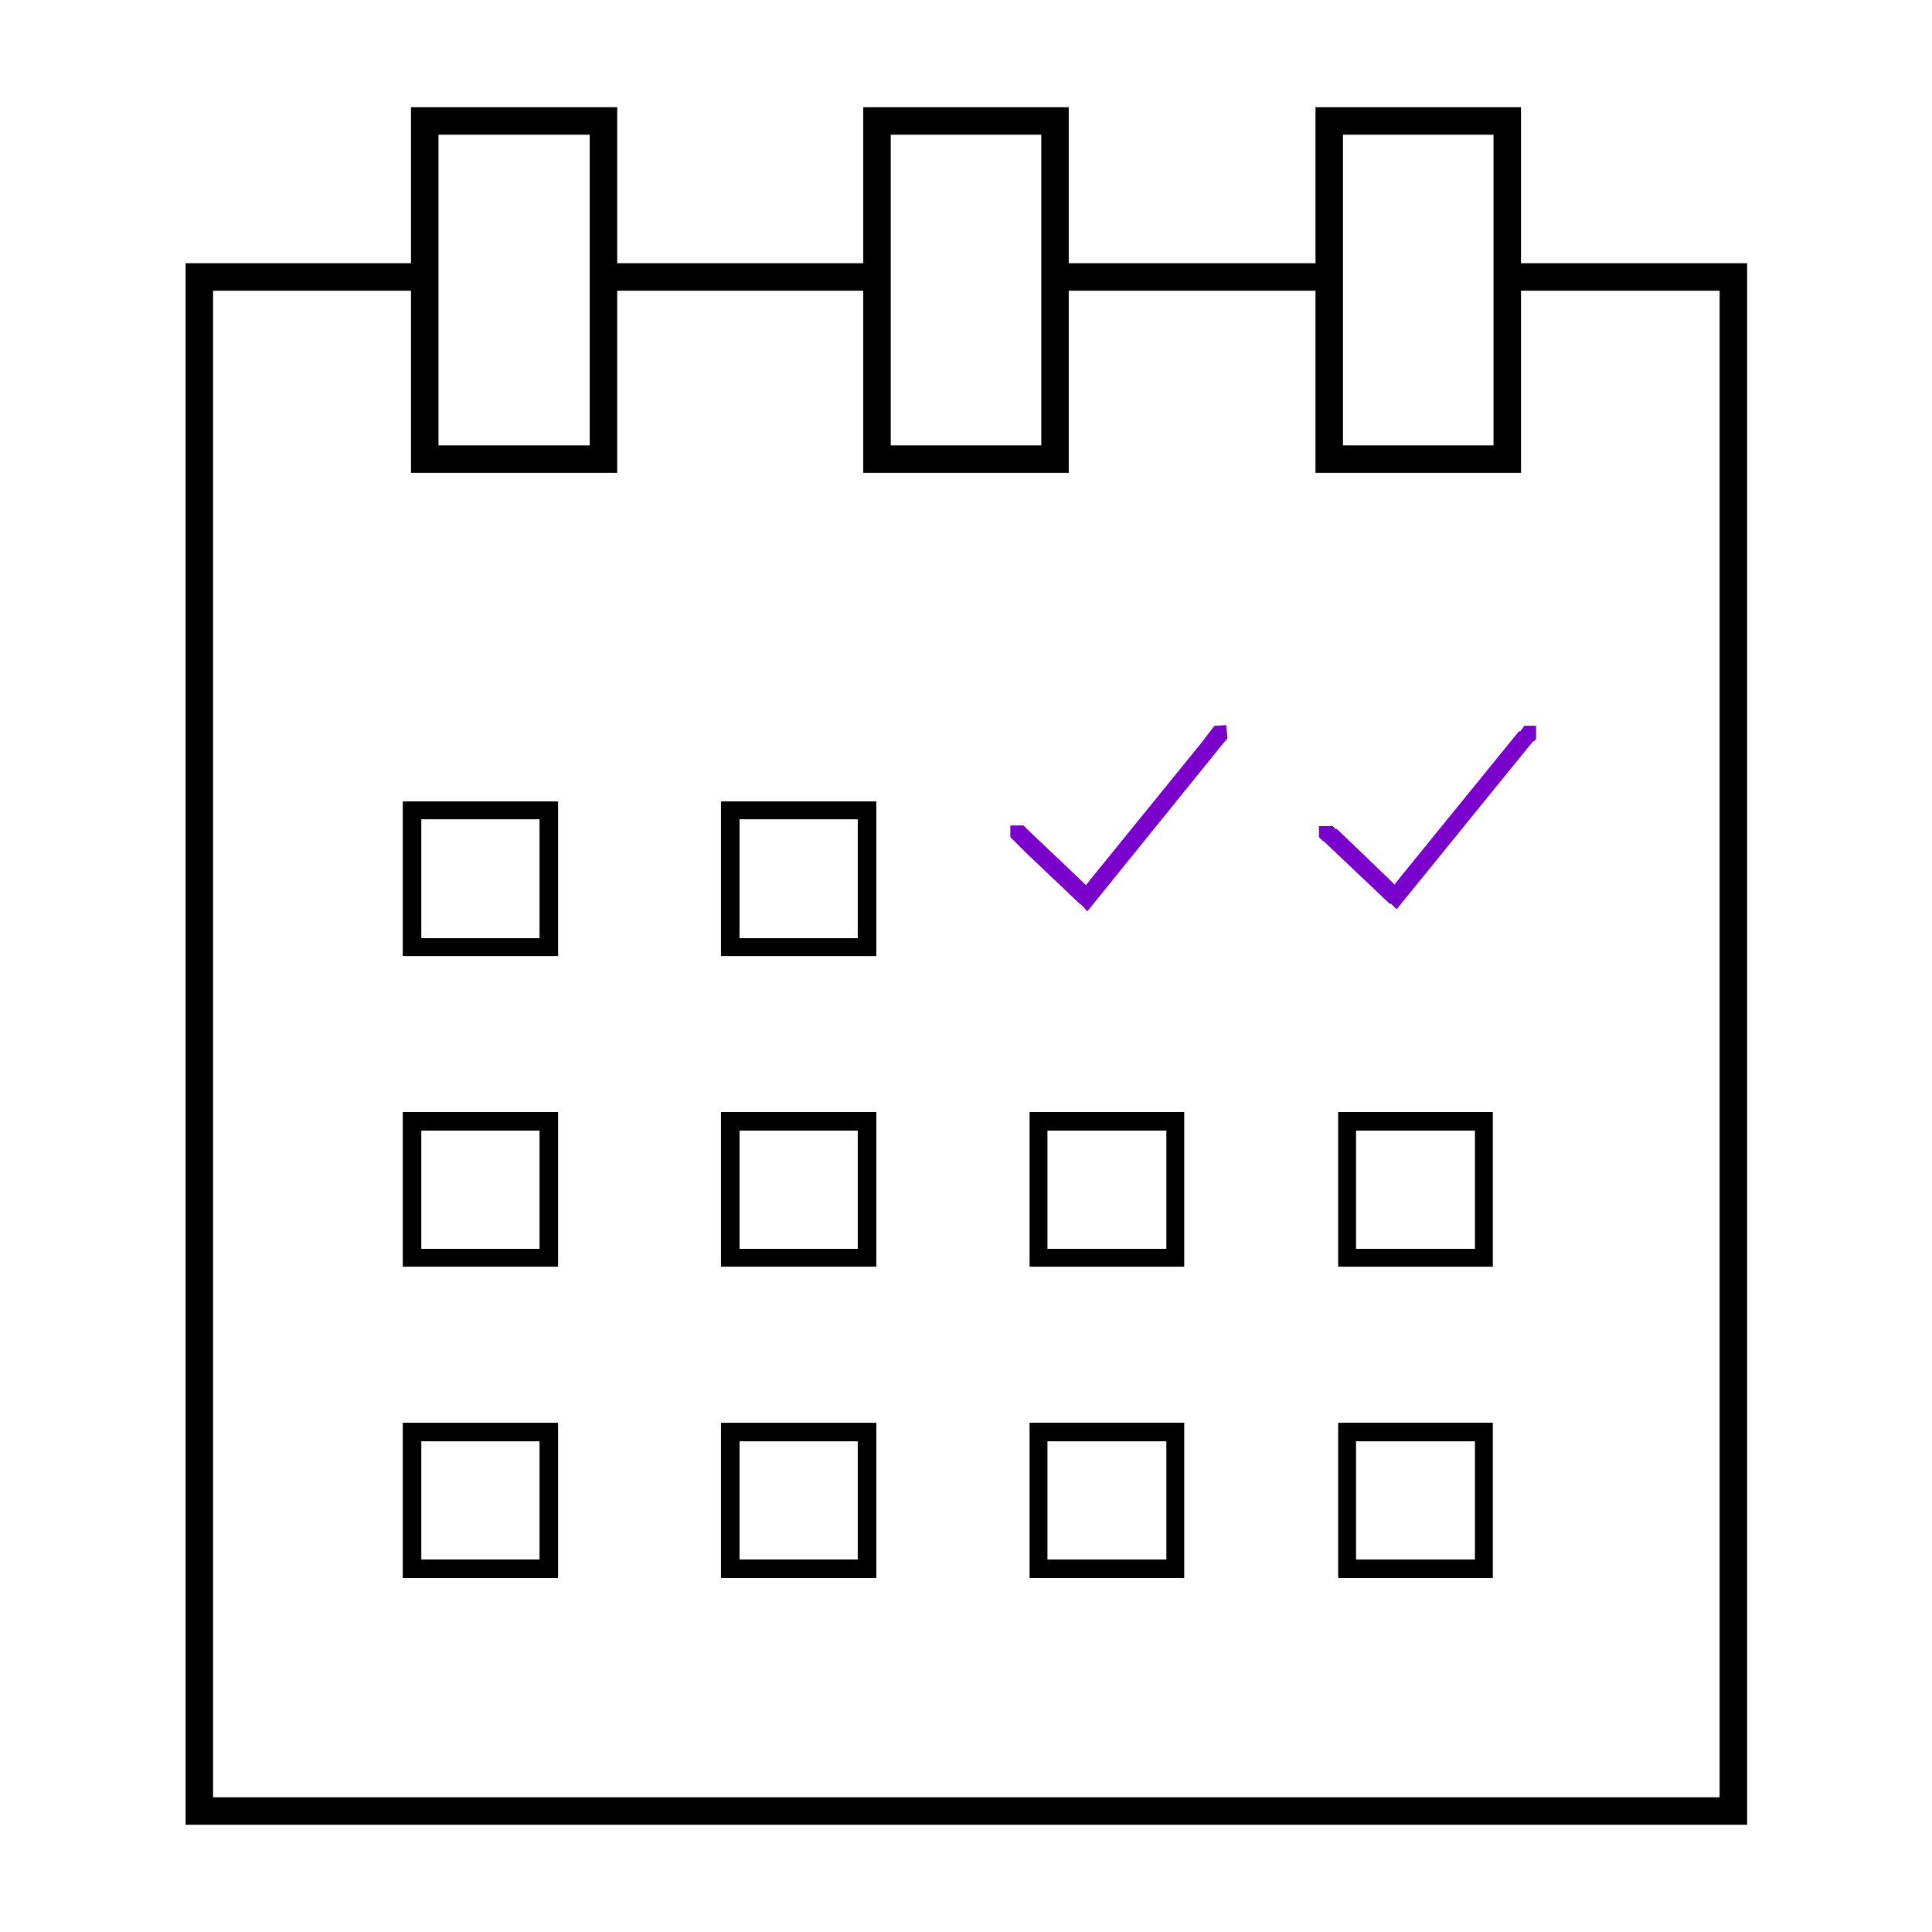 <?xml version="1.0" encoding="UTF-8"?> <svg xmlns="http://www.w3.org/2000/svg" id="Слой_1" data-name="Слой 1" viewBox="0 0 281.1 281.1"> <defs> <style>.cls-1{fill:#fff;opacity:0;}.cls-2{fill:#7a00cc;}</style> </defs> <rect class="cls-1" width="281.1" height="281.08"></rect> <path d="M27,38.7V265.9H254.2V38.7H221.3V16H191.4V38.7H155.5V16H125.6V38.7H89.8V16h-30V38.7H27ZM195.4,63.8V20h21.9V65.2H195.4Zm-65.8,0V20h21.9V65.2H129.6Zm-65.8,0V20h22V65.2h-22Zm26,5.4V42.7h35.8V69.2h29.9V42.7h35.9V69.2h29.9V42.7h28.9V261.9H31V42.7H59.8V69.2Z" transform="translate(0 -0.4)"></path> <path d="M58.6,117v22.5H81.2V117Zm19.9,3.6v16.3H61.3V119.6H78.5Z" transform="translate(0 -0.4)"></path> <path d="M104.9,117v22.5h22.6V117Zm19.9,3.6v16.3H107.6V119.6h17.2Z" transform="translate(0 -0.4)"></path> <path d="M58.6,162.2v22.5H81.2V162.2Zm19.9,3.7v16.2H61.3V164.9H78.5Z" transform="translate(0 -0.4)"></path> <path d="M104.9,162.2v22.5h22.6V162.2Zm19.9,3.7v16.2H107.6V164.9h17.2Z" transform="translate(0 -0.4)"></path> <path d="M58.6,207.4V230H81.2V207.4Zm19.9,3.7v16.2H61.3V210.1H78.5Z" transform="translate(0 -0.4)"></path> <path d="M104.9,207.4V230h22.6V207.4Zm19.9,3.7v16.2H107.6V210.1h17.2Z" transform="translate(0 -0.4)"></path> <path d="M149.8,162.2v22.5h22.5V162.2Zm19.9,3.7v16.2H152.4V164.9h17.3Z" transform="translate(0 -0.4)"></path> <path d="M149.8,207.4V230h22.5V207.4Zm19.9,3.7v16.2H152.4V210.1h17.3Z" transform="translate(0 -0.4)"></path> <path d="M194.7,162.2v22.5h22.5V162.2Zm19.9,3.7v16.2H197.3V164.9h17.3Z" transform="translate(0 -0.4)"></path> <path d="M194.7,207.4V230h22.5V207.4Zm19.9,3.7v16.2H197.3V210.1h17.3Z" transform="translate(0 -0.4)"></path> <polygon class="cls-2" points="178.2 107.9 178.3 107.9 178.3 107.8 178.6 107.4 178.4 105.5 176.7 105.6 174.7 108.2 158.7 127.9 158 128.8 157.2 128 149.5 120.7 149.5 120.6 149.4 120.6 149.4 120.6 148.9 120.1 147 120.1 147 121.8 148.5 123.3 149.3 124.1 157.1 131.5 157.2 131.6 157.2 131.6 157.3 131.6 158.2 132.6 178.1 108 178.2 107.9"></polygon> <path class="cls-2" d="M223.2,108.3h0l.3-.4v-1.9h-1.7l-.6.8H221l-17.4,21.4-.7.9-.8-.8-7.6-7.3h-.2l-.4-.4h-2v1.6l.6.6h.1l9.6,9.1h.2l.8.8,19.9-24.5Z" transform="translate(0 -0.4)"></path> </svg> 